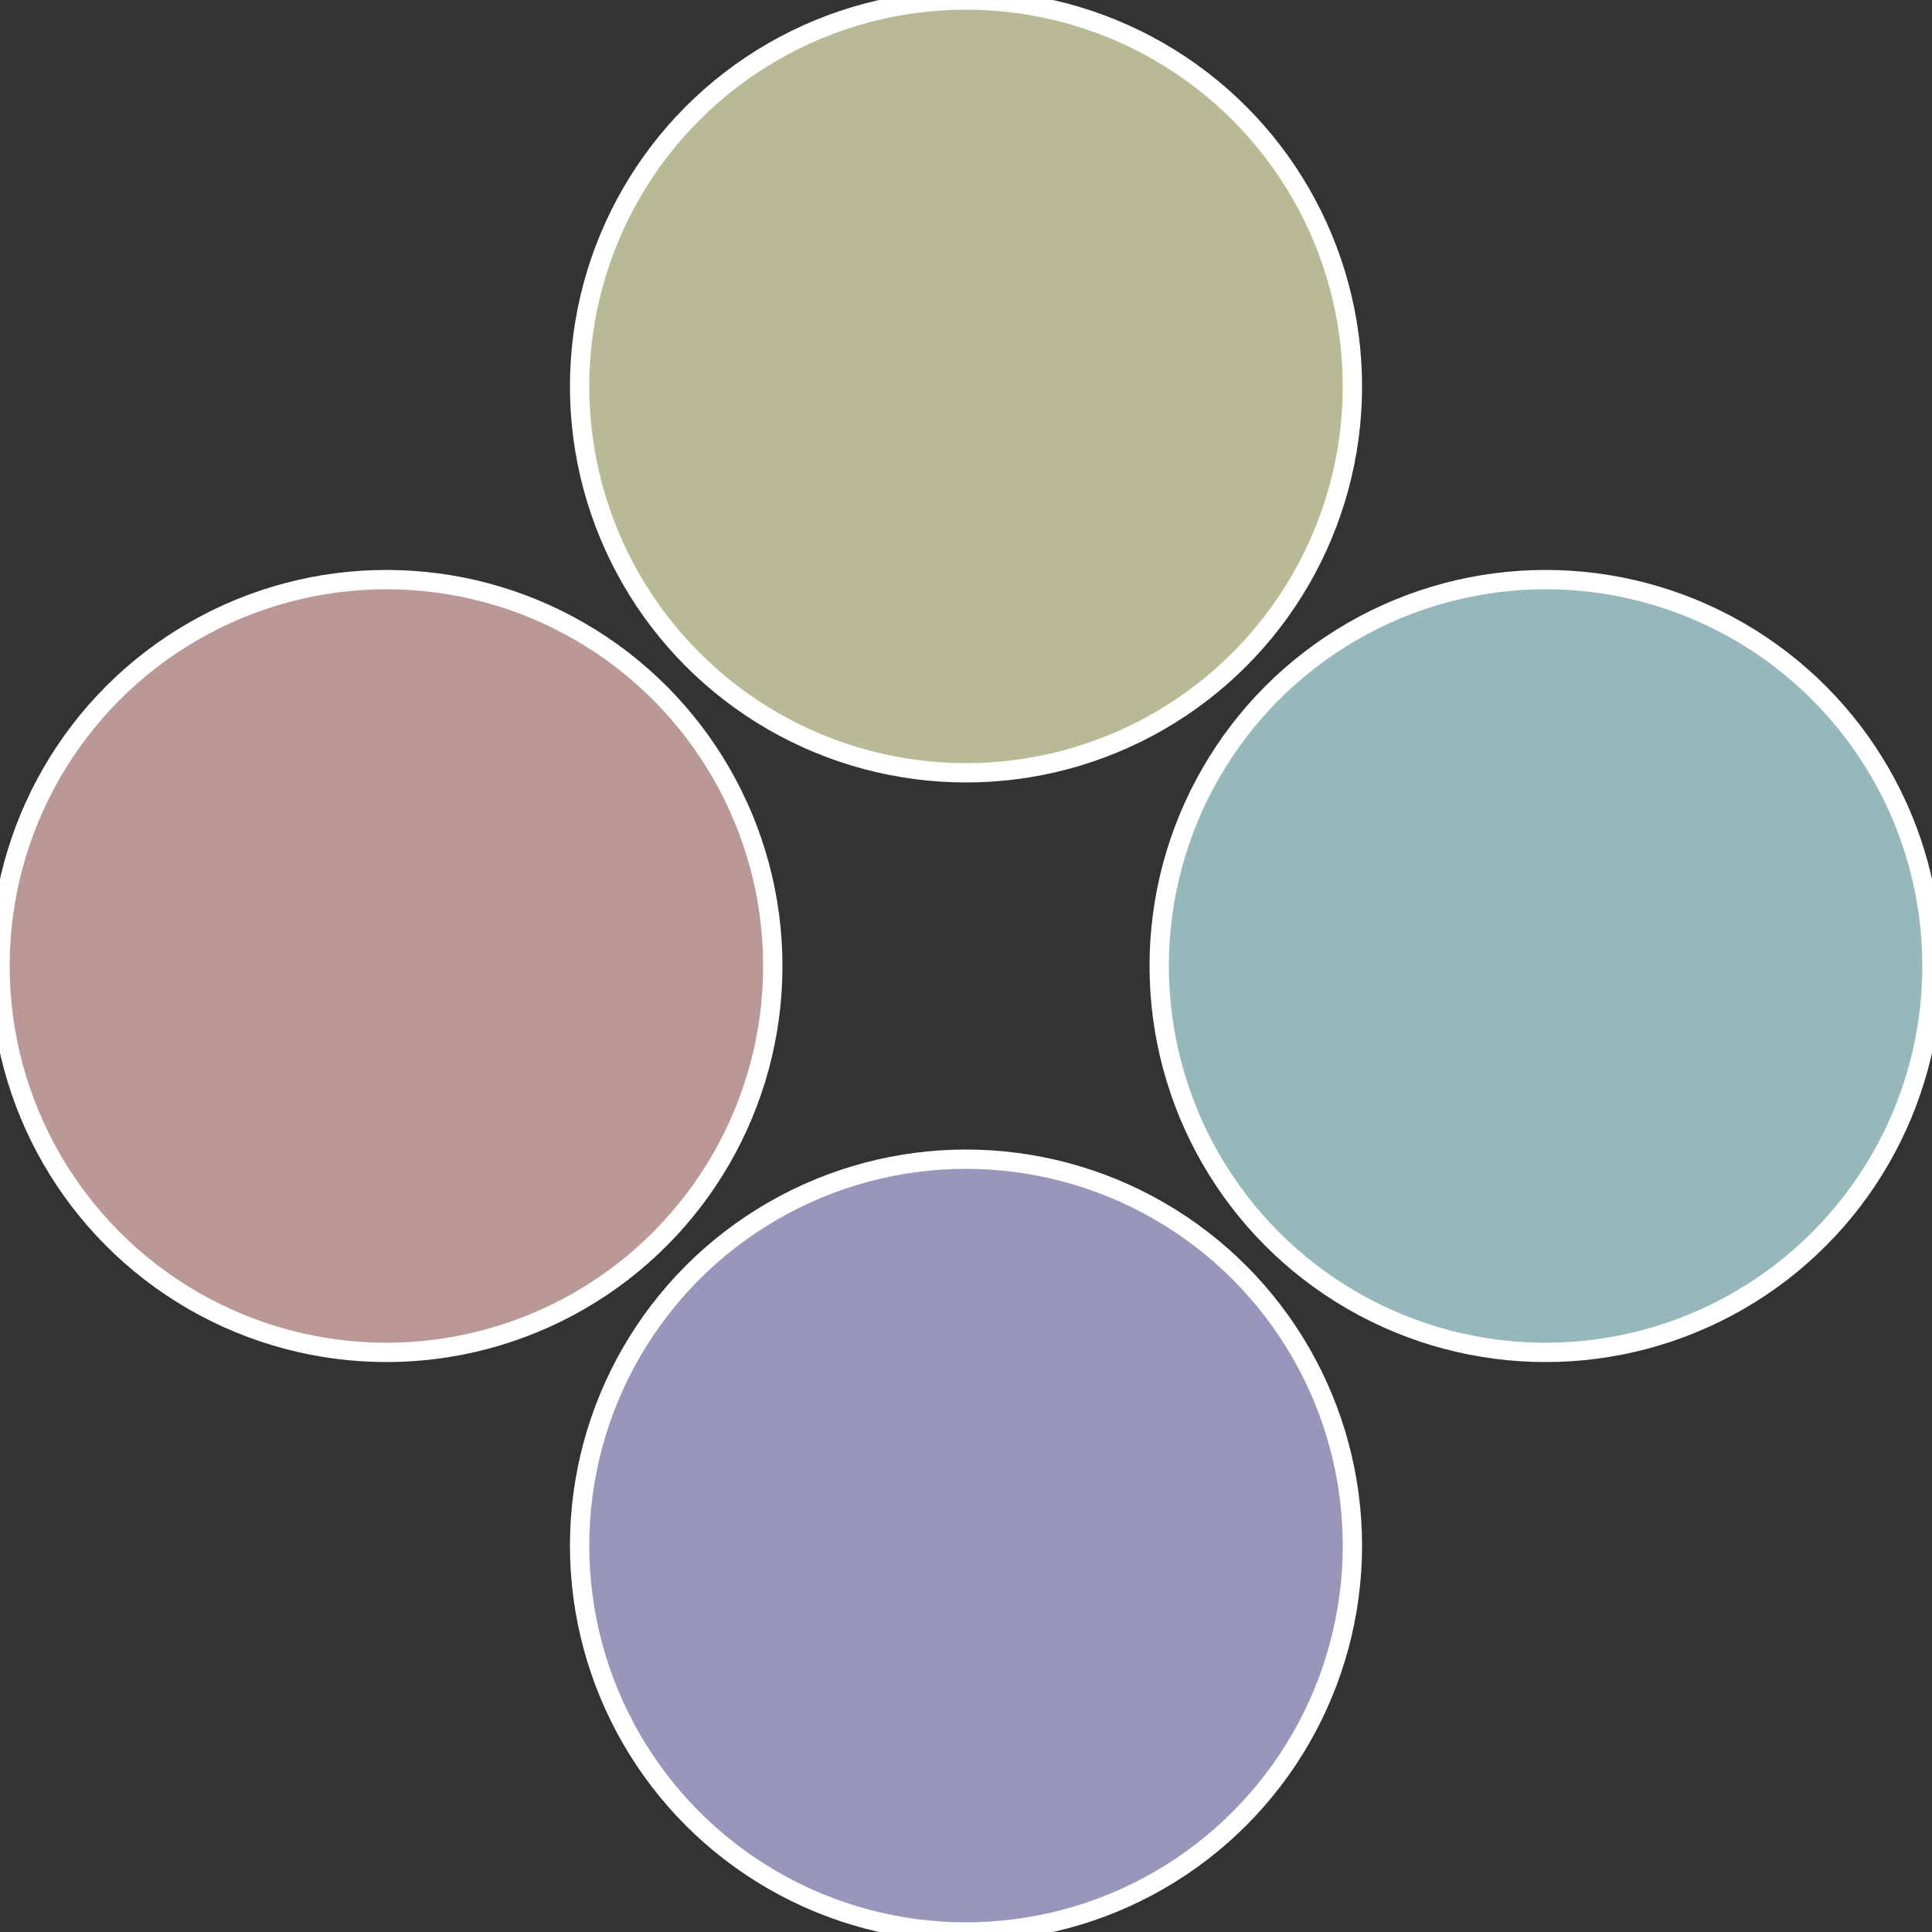 <?xml version="1.0" standalone="no"?>
<svg width="500" height="500" viewBox="-1 -1 2 2" xmlns="http://www.w3.org/2000/svg">
 
                <rect x="-1" y="-1" width="2" height="2" fill="#333333" stroke="none"/>
 
                <circle cx="0.6" cy="0" r="0.4" fill="#96b8ba" stroke="#fff" stroke-width="1%" />
             
                <circle cx="3.6739403974421E-17" cy="0.6" r="0.4" fill="#9896ba" stroke="#fff" stroke-width="1%" />
             
                <circle cx="-0.6" cy="7.3478807948841E-17" r="0.4" fill="#ba9896" stroke="#fff" stroke-width="1%" />
             
                <circle cx="-1.1021821192326E-16" cy="-0.6" r="0.4" fill="#b8ba96" stroke="#fff" stroke-width="1%" />
            </svg>

